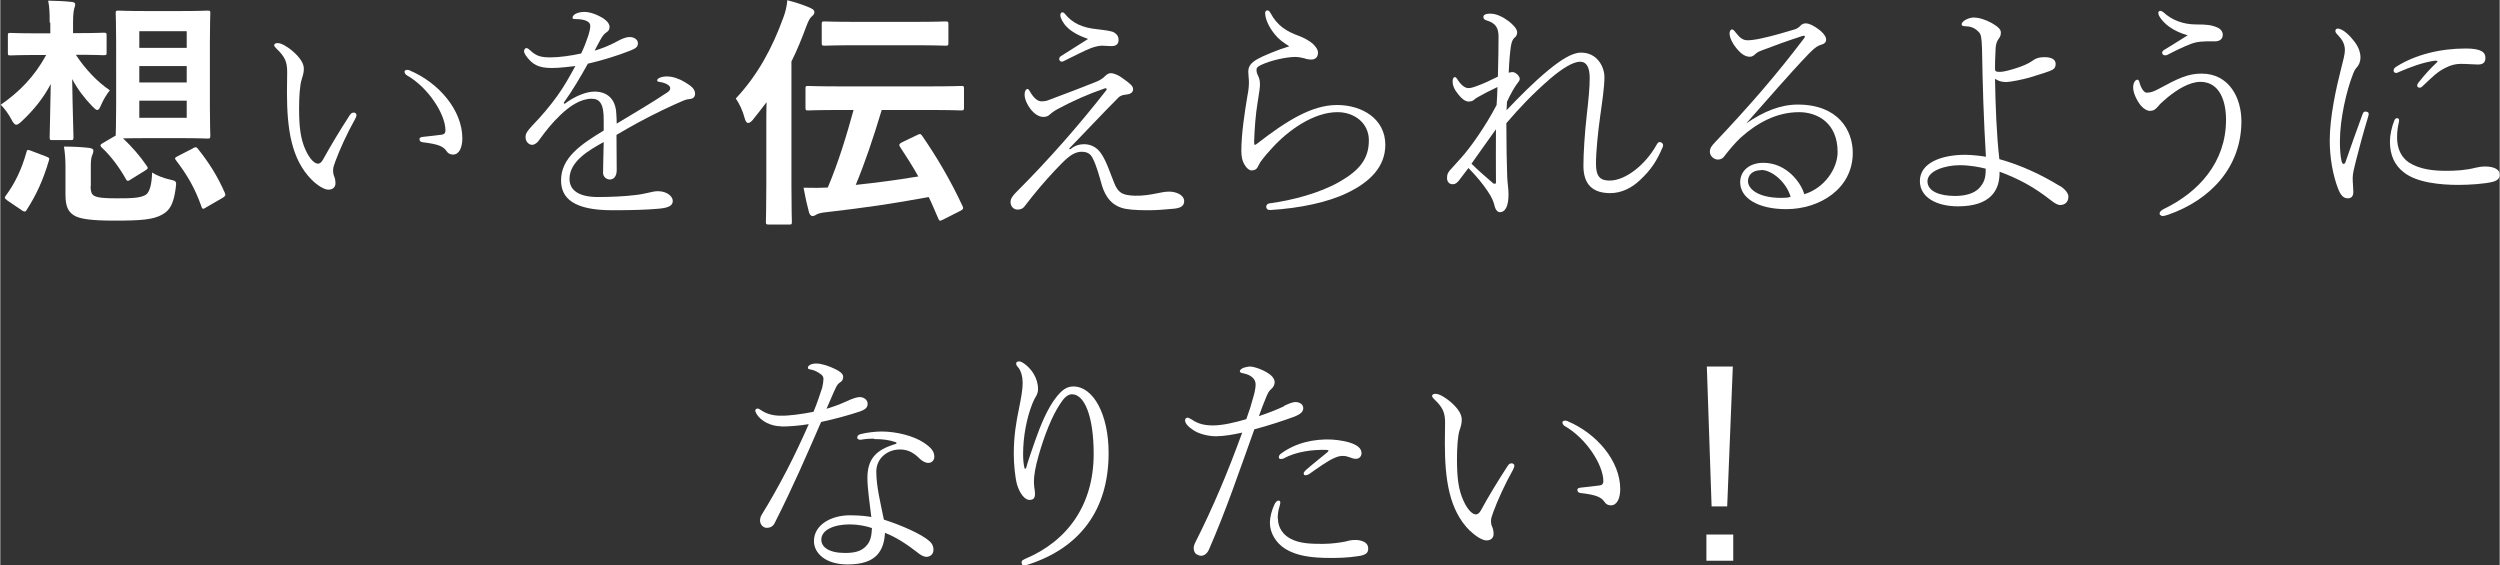 <?xml version="1.0" encoding="UTF-8"?><svg id="b" xmlns="http://www.w3.org/2000/svg" width="40.73mm" height="9.21mm" viewBox="0 0 115.44 26.11"><rect x="0" y="0" width="115.44" height="26.11" fill="#333333" stroke="none"/><defs><style>.d{fill:#fff;}</style></defs><g id="c"><path class="d" d="M2.28,1.04c0-.48-.01-.71-.07-1.01.4.01.73.02,1.1.06.1.01.15.05.15.11s-.03.14-.04.18c-.02.07-.06.22-.06.65v.5h.15c.91,0,1.19-.02,1.26-.02.12,0,.14.01.14.12v.8c0,.11-.01.12-.14.12-.07,0-.35-.02-1.26-.02h-.02c.42.65,1.01,1.27,1.57,1.64-.16.2-.29.42-.4.67-.07.16-.11.24-.18.24-.06,0-.12-.06-.23-.17-.35-.36-.67-.77-.93-1.26.02,1.43.06,2.46.06,2.68,0,.12-.01.14-.12.14h-.86c-.11,0-.12-.01-.12-.14,0-.2.03-1.12.05-2.45-.32.62-.77,1.19-1.36,1.74-.1.09-.17.14-.23.14-.08,0-.14-.08-.23-.25-.14-.26-.32-.51-.49-.67.85-.59,1.55-1.29,2.1-2.3h-.37c-.92,0-1.21.02-1.28.02-.11,0-.12-.01-.12-.12v-.8c0-.11.01-.12.12-.12.07,0,.36.02,1.28.02h.56v-.49ZM.33,9.26c-.15-.1-.14-.15-.07-.23.43-.59.73-1.22.95-2.01.03-.12.06-.11.2-.06l.71.27c.15.06.16.08.12.2-.26.88-.58,1.58-1.02,2.26-.03.06-.06.08-.09.08s-.08-.01-.14-.06l-.68-.46ZM4.17,8.6c0,.23.04.37.16.44.18.1.51.12,1.05.12.69,0,1.1-.01,1.35-.17.17-.12.27-.5.28-1.02.23.14.53.26.85.33.29.06.28.09.24.4-.1.74-.28,1.02-.62,1.21-.42.24-1.01.28-2.2.28-1.04,0-1.62-.07-1.89-.25-.25-.17-.38-.39-.38-.96v-1.27c0-.34-.02-.62-.07-.94.37,0,.83.02,1.16.06.15.02.2.07.2.12,0,.07-.01.1-.04.18-.05.1-.08.26-.08.51v.95ZM8.32.51c.88,0,1.18-.02,1.26-.02.11,0,.12.01.12.12,0,.07-.02.47-.02,1.33v2.99c0,.86.02,1.26.02,1.33,0,.12-.01.14-.12.14-.08,0-.37-.02-1.26-.02h-1.61c-.56,0-.86.01-1.04.01.41.39.78.81,1.1,1.28.06.09.06.12-.07.2l-.66.41c-.07.05-.11.07-.15.07s-.06-.02-.09-.08c-.29-.52-.7-1.08-1.13-1.47-.07-.08-.06-.12.06-.19l.6-.35c0-.09.02-.49.02-1.32V1.94c0-.86-.02-1.25-.02-1.33,0-.11.01-.12.14-.12.07,0,.35.02,1.25.02h1.61ZM6.42,2.21h2.19v-.77h-2.19v.77ZM8.61,3.81v-.76h-2.19v.76h2.19ZM8.61,4.65h-2.19v.79h2.19v-.79ZM8.9,6.84c.14-.06.17-.05.24.05.48.6.9,1.25,1.24,2.04.03.09.02.12-.1.2l-.76.44c-.07.05-.11.07-.15.07s-.06-.03-.08-.1c-.31-.88-.67-1.47-1.17-2.13-.08-.1-.07-.12.08-.2l.7-.36Z"/><path class="d" d="M14.39,8.31c-.95-.95-1.15-2.35-1.15-4.05,0-.32.01-.65.01-.93,0-.46-.09-.7-.5-1.09-.07-.07-.1-.11-.1-.15,0-.07.07-.1.16-.1.18,0,.45.17.68.36.36.31.53.58.53.83,0,.18-.05.32-.1.49-.09.27-.12.83-.12,1.34,0,.83.06,1.41.31,1.94.19.41.41.61.56.61.09,0,.16-.06.23-.18.35-.63.71-1.24,1.24-2.06.06-.09.11-.12.19-.12.06,0,.12.05.12.11s-.04.16-.07.2c-.36.64-.71,1.41-.9,1.93-.06.17-.11.29-.11.42,0,.08.01.18.04.26.05.1.07.23.07.35,0,.16-.11.29-.33.29-.19,0-.51-.2-.76-.45ZM18.9,3.25c1.34.56,2.44,1.83,2.44,3.14,0,.43-.15.75-.43.75-.15,0-.24-.07-.29-.15-.16-.23-.37-.33-1.11-.42-.11-.01-.15-.07-.15-.15,0-.06.06-.09.17-.1.31-.03.54-.06.86-.1.14-.02.17-.1.17-.2,0-.74-.79-1.98-1.78-2.54-.08-.05-.11-.12-.11-.17,0-.07.11-.11.24-.06Z"/><path class="d" d="M26.06,4.8c.47-.36,1.01-.57,1.38-.57.59,0,.98.34,1.01,1.01.01.14.02.32.02.47.84-.5,1.69-1.01,2.35-1.45.1-.07.12-.12.12-.19,0-.06-.03-.1-.1-.15-.1-.07-.23-.11-.4-.14-.07-.01-.1-.01-.1-.07,0-.1.21-.18.45-.18.27,0,.58.11.84.27.3.18.46.32.46.53,0,.15-.1.23-.23.24-.08.01-.18.02-.34.09-.54.23-1.26.57-2.06,1-.31.17-.66.37-1,.57,0,.48.01.99.01,1.63,0,.31-.16.43-.31.43-.16,0-.32-.12-.32-.31,0-.35.02-.78.03-1.42-.65.36-1.58.88-1.58,1.7,0,.51.4.84,1.32.84.54,0,1.24-.03,1.71-.09.27-.03.43-.07.62-.11.15-.03.27-.07.43-.07.41,0,.69.23.69.45,0,.2-.16.32-.66.36-.56.05-1.22.07-2.14.07-1.8,0-2.36-.57-2.36-1.38,0-1.04.91-1.66,1.97-2.3v-.48c.01-.78-.2-.99-.56-.99-.5,0-1,.33-1.44.75-.4.39-.62.66-1.02,1.21-.07.1-.21.17-.28.17-.16,0-.31-.15-.31-.35,0-.18.08-.29.33-.56.4-.41.83-.92,1.15-1.37.32-.45.54-.85.82-1.36-.3.03-.69.09-1.09.09-.6,0-.91-.15-1.22-.61-.03-.06-.06-.12-.06-.16,0-.07.05-.15.1-.15.07,0,.12.05.18.1.29.28.52.33.95.33.4,0,.96-.08,1.41-.18.16-.34.24-.56.34-.86.03-.11.08-.28.08-.42,0-.18-.22-.31-.7-.31-.08,0-.12-.01-.12-.06s.03-.11.12-.17c.11-.07.29-.1.42-.1.25,0,.48.09.67.18.19.09.5.28.5.51,0,.11-.04.19-.14.25-.07.05-.18.14-.29.36-.07.12-.17.32-.26.49.3-.09.68-.23,1.04-.43.18-.1.39-.2.58-.2.23,0,.38.14.38.28,0,.17-.08.24-.36.35-.58.23-1.29.45-1.95.6-.36.64-.71,1.24-1.12,1.81l.02.02Z"/><path class="d" d="M35.38,5.93c0-.36,0-.79.01-1.21-.19.26-.41.53-.63.81-.08.1-.16.15-.22.15s-.11-.06-.15-.19c-.1-.39-.26-.71-.42-.94,1.03-1.1,1.69-2.35,2.19-3.72.1-.26.17-.54.19-.82.41.11.71.2,1.07.36.12.06.18.1.18.19,0,.08-.03.12-.12.2-.08.07-.14.16-.25.45-.21.57-.43,1.11-.69,1.63v5.69c0,1.11.02,1.67.02,1.72,0,.11-.01.12-.12.12h-.94c-.12,0-.14-.01-.14-.12,0-.07.02-.61.02-1.72v-2.61ZM38.86,5.08c-1.11,0-1.49.02-1.55.02-.11,0-.12-.01-.12-.14v-.87c0-.11.01-.12.12-.12.07,0,.44.02,1.55.02h3.98c1.11,0,1.49-.02,1.55-.02.11,0,.12.01.12.12v.87c0,.12-.01.14-.12.14-.07,0-.44-.02-1.55-.02h-2.13c-.4,1.33-.78,2.45-1.2,3.46.94-.1,1.86-.22,2.89-.39-.27-.49-.56-.93-.84-1.36-.07-.1-.04-.15.09-.22l.69-.33c.14-.07.17-.07.25.05.66.96,1.28,2,1.85,3.22.06.11.04.16-.12.24l-.77.39c-.16.08-.18.07-.23-.05-.15-.34-.28-.67-.44-.99-1.67.31-2.91.49-4.73.7-.22.02-.35.06-.42.09-.08.05-.15.09-.21.09-.09,0-.14-.08-.17-.18-.09-.33-.17-.69-.25-1.13.43.01.78.01,1.12-.01.5-1.19.86-2.38,1.19-3.58h-.54ZM39.54,2.09c-1.04,0-1.39.02-1.46.02-.12,0-.14-.01-.14-.12v-.88c0-.11.01-.12.14-.12.07,0,.42.02,1.46.02h2.65c1.04,0,1.4-.02,1.46-.02.12,0,.14.01.14.12v.88c0,.11-.01.12-.14.12-.07,0-.42-.02-1.46-.02h-2.65Z"/><path class="d" d="M49.43,6.89c.18-.16.41-.23.62-.23.28,0,.57.11.78.41.26.36.45.98.63,1.41.18.43.37.54.94.56.4.01.7-.05.97-.1.17-.03.39-.09.61-.09.34,0,.7.16.7.44,0,.22-.16.32-.48.35-.34.03-.78.07-1.1.07-.26,0-.77,0-1.1-.06-.65-.11-.96-.56-1.12-1.09-.11-.39-.25-.92-.43-1.26-.11-.22-.28-.29-.51-.29-.48,0-.87.5-1.22.85-.48.51-.94,1.05-1.42,1.68-.07.09-.16.14-.32.14-.17,0-.32-.14-.32-.35,0-.14.09-.28.25-.44,1.51-1.51,2.88-3.07,4.18-4.73.03-.05,0-.1-.07-.08-.79.27-1.5.59-2.19.96-.1.06-.2.11-.37.26-.08.08-.18.1-.29.1-.43,0-.86-.64-.86-1.03,0-.16.06-.26.14-.26.04,0,.09.08.12.14.17.29.35.43.51.43.12,0,.24-.01.37-.07.83-.31,1.51-.57,2.11-.81.16-.06.34-.15.46-.28.08-.08.18-.14.26-.14.17,0,.38.1.58.25.35.25.46.35.46.49,0,.18-.16.24-.4.26-.09.01-.19.05-.26.11-.7.7-1.38,1.43-2.29,2.37l.02.03ZM49.23,1.22c-.14-.16-.27-.39-.27-.51,0-.08.03-.14.09-.14.04,0,.09.02.12.07.35.43.8.64,1.49.71.41.05.68.08.8.16.14.09.19.2.19.33,0,.19-.1.29-.33.29-.14,0-.33-.02-.43-.02-.16,0-.34.05-.51.11-.29.11-.77.36-1.28.61-.09.05-.19-.01-.19-.1,0-.07.02-.1.08-.14.34-.22.91-.58,1.25-.79-.43-.15-.8-.35-1.01-.59Z"/><path class="d" d="M59.54,2.14c-.28-.17-.49-.32-.68-.56-.25-.31-.42-.65-.44-.95-.01-.08.03-.15.1-.15s.1.05.14.11c.33.62.77.87,1.35,1.08.21.08.46.22.61.35.11.11.24.25.24.41,0,.23-.14.32-.31.32-.11,0-.23-.02-.33-.06-.11-.03-.29-.06-.41-.06-.37,0-1.09.14-1.58.37-.17.08-.21.14-.21.22,0,.09.02.18.07.27.05.1.09.22.09.41,0,.14-.03.34-.11.84-.09.53-.14,1.2-.16,1.81,0,.1.01.14.03.14.03,0,.07-.02.1-.05,1.38-1.07,2.54-1.79,3.7-1.79s2.23.64,2.23,1.84c0,1.01-.71,1.72-1.76,2.22-.88.43-2.19.71-3.55.79-.11.01-.19-.05-.19-.15s.07-.15.17-.16c1.05-.14,2.31-.48,3.19-.98.91-.52,1.38-1.04,1.38-1.93,0-.79-.66-1.3-1.45-1.3-1.09,0-2.27.82-3.05,1.69-.33.36-.53.62-.58.74-.08.19-.16.26-.35.26-.09,0-.22-.1-.31-.26-.1-.16-.15-.35-.15-.64,0-.78.15-1.76.28-2.54.06-.29.07-.48.07-.64,0-.15-.03-.33-.03-.48,0-.27.15-.42.42-.58.24-.14.96-.44,1.47-.59v-.03Z"/><path class="d" d="M69.56,5.1c.61-.64,1.26-1.3,1.94-1.86.55-.45,1.08-.81,1.51-.81.76,0,1.08.67,1.08,1.13s-.1,1.12-.2,1.84c-.1.73-.19,1.59-.19,2.17s.19.77.63.77c.75,0,1.66-.75,2.15-1.62.06-.1.09-.16.16-.16.09,0,.16.08.16.14,0,.05-.01.07-.03.12-.26.6-.51,1.01-1.05,1.51-.35.33-.82.59-1.36.59-.78,0-1.24-.37-1.24-1.26,0-.6.06-1.5.15-2.31.09-.78.14-1.33.14-1.74,0-.51-.15-.76-.44-.76-.33,0-.84.32-1.38.78-.84.73-1.42,1.35-2.03,2.06,0,.95.02,1.92.04,2.47.01.31.06.52.06.83,0,.47-.12.81-.4.81-.1,0-.19-.1-.23-.24-.06-.25-.12-.41-.32-.71-.23-.35-.51-.69-.9-1.09-.18.24-.34.44-.45.59-.1.12-.18.16-.28.16-.18,0-.26-.14-.26-.29,0-.18.05-.28.22-.45.04-.05.2-.22.45-.5.39-.43,1.1-1.42,1.62-2.42.02-.22.03-.58.04-.83-.4.19-.63.31-.84.43-.1.06-.16.08-.23.15-.07.06-.14.09-.27.09-.15,0-.33-.15-.46-.32-.19-.23-.27-.41-.27-.61,0-.17.07-.2.11-.2s.08.06.12.12c.17.27.35.39.5.39.14,0,.27-.06.37-.09.33-.12.59-.24.99-.44.02-.65.03-1.51.03-1.84,0-.39-.11-.63-.56-.76-.09-.02-.14-.08-.14-.16s.08-.15.32-.15c.28,0,.58.15.85.35.18.14.39.35.39.51,0,.09-.03.18-.11.24-.07.06-.14.15-.18.41-.03.2-.08.65-.1,1.22.07-.02.12-.03.18-.03.08,0,.15.05.23.12.06.06.1.14.1.2s-.06.14-.11.2c-.14.18-.33.52-.48.85l-.02.39ZM68.98,8.48s.1.02.1-.03c0-.79-.01-1.78,0-2.48-.39.54-.76,1.07-1.13,1.59.33.33.67.62,1.03.93Z"/><path class="d" d="M80.64,5.7c.81-.56,1.59-.87,2.38-.87,1.87,0,2.54,1.19,2.54,2.23,0,1.66-1.53,2.6-3.07,2.6-1.34,0-2.13-.53-2.13-1.24,0-.54.44-.9,1.07-.9,1.1,0,1.76.96,1.89,1.45.93-.28,1.54-1.18,1.54-1.95,0-1.34-.93-1.84-1.78-1.84-1.02,0-1.92.48-2.69,1.17-.29.27-.54.58-.79.9-.07.09-.18.12-.27.12-.17,0-.37-.15-.37-.36,0-.17.09-.28.23-.43,1.58-1.67,2.85-3.13,4.12-4.81.08-.1.03-.15-.1-.1-.62.2-1.26.43-1.83.65-.09.03-.21.08-.29.15-.08.07-.15.15-.28.15-.18,0-.37-.08-.63-.4-.15-.18-.31-.46-.31-.68,0-.09.05-.18.1-.18.08,0,.11.05.19.15.19.25.34.35.54.35.16,0,.38-.03.65-.09.52-.11,1.05-.27,1.52-.41.11-.03.21-.1.28-.18.08-.08.15-.1.24-.1.17,0,.38.12.56.25.17.11.38.33.38.49,0,.14-.08.2-.21.24-.17.05-.27.1-.57.4-.97,1.01-1.93,2.14-2.91,3.24h.02ZM81.33,7.86c-.43,0-.61.25-.61.51,0,.33.43.77,1.54.77.18,0,.33-.01.43-.05-.19-.66-.85-1.24-1.36-1.24Z"/><path class="d" d="M95.12,8.58c.26.16.4.36.4.5,0,.27-.18.39-.39.39-.09,0-.25-.08-.42-.22-.75-.59-1.45-.98-2.37-1.32.02.86-.42,1.6-1.92,1.6-.97,0-1.76-.4-1.76-1.17,0-.83.98-1.21,2.09-1.21.33,0,.8.06.96.09-.11-1.85-.15-3.27-.18-5-.02-.51-.04-.67-.17-.78-.19-.19-.36-.24-.62-.25-.11,0-.15-.03-.15-.09,0-.15.34-.31.54-.31.25,0,.53.08.86.26.27.16.41.28.41.43,0,.14-.03.19-.1.29-.09.12-.12.24-.14.4-.03.51-.03.84-.03.98,0,.12.03.15.23.15.16,0,.42-.07.71-.16.33-.1.59-.22.74-.32.18-.14.35-.2.6-.2.32,0,.52.1.52.31,0,.19-.09.26-.27.33-.29.11-.63.2-.96.31-.33.09-.83.19-1.04.2-.24,0-.37-.05-.53-.15.02,1.17.07,2.59.2,3.71,1.01.28,1.96.73,2.79,1.24ZM90.5,7.63c-.67,0-1.49.26-1.49.74s.59.68,1.27.68c.46,0,.86-.1,1.11-.35.21-.23.32-.44.31-.91-.27-.07-.73-.16-1.2-.16Z"/><path class="d" d="M101.62,3.78c-.51,0-1.08.36-1.51.71-.15.14-.33.27-.42.39-.14.17-.23.24-.41.24-.12,0-.27-.08-.41-.24-.2-.24-.36-.6-.36-.84,0-.22.1-.36.2-.36.04,0,.08.06.09.12.06.24.2.48.33.48.2,0,.32-.05.57-.18.9-.49,1.35-.7,1.97-.7,1.28,0,1.84,1.13,1.84,2.2,0,2.12-1.43,3.64-3.39,4.32-.1.03-.2.06-.24.06-.08,0-.15-.07-.15-.11,0-.09.07-.15.2-.22,1.6-.77,2.87-2.15,2.87-4.12,0-.82-.27-1.75-1.19-1.75ZM99.7.71s-.03-.09-.03-.11c0-.06.05-.1.09-.1s.09.02.14.06c.4.37.91.57,1.54.57.46,0,.68.02.96.14.17.07.25.22.25.33,0,.2-.14.31-.36.31-.58-.01-.82.01-1.12.12-.36.14-.79.35-1.07.5-.15.07-.25-.01-.25-.09,0-.06.03-.09.1-.14.28-.17.67-.41,1.08-.67-.66-.18-1.12-.53-1.33-.91Z"/><path class="d" d="M109.27,5.16c.06,0,.12.03.12.1,0,.03-.01.07-.02.11-.24.79-.44,1.54-.57,2.06-.07.27-.15.59-.15.78,0,.25.03.49.03.65,0,.19-.08.3-.25.3s-.31-.09-.44-.41c-.26-.65-.4-1.49-.4-2.25,0-1.11.3-2.45.54-3.39.08-.31.16-.61.16-.79,0-.31-.14-.51-.35-.73-.05-.05-.09-.1-.09-.17,0-.06.06-.1.1-.1.26,0,.6.36.78.6.19.25.28.49.28.75,0,.17-.08.35-.16.43-.07.07-.15.2-.21.39-.26.66-.58,1.98-.58,3.04,0,.31.02.67.07.88.02.11.06.16.09.16.05,0,.08-.03.1-.09.25-.71.5-1.44.78-2.19.03-.1.08-.14.15-.14ZM110.79,5.61c-.05.22-.09.43-.09.74,0,.51.19.91.54,1.15.51.33,1.16.39,1.74.39.44,0,.9-.03,1.33-.14.12-.03.29-.06.45-.06.37,0,.68.11.68.37,0,.16-.07.26-.29.33-.35.1-1.11.15-1.61.15-.83,0-1.94-.1-2.54-.59-.4-.31-.63-.77-.63-1.41,0-.29.08-.68.21-.99.03-.07.07-.09.12-.09.09,0,.1.07.09.15ZM112.47,2.8c-.59.08-1.16.3-1.67.52-.05.02-.1.05-.14.05-.08,0-.12-.05-.12-.11,0-.08.05-.14.14-.19.86-.54,2-.83,3.19-.83.73,0,.91.18.91.43,0,.22-.11.31-.35.31-.19,0-.48-.03-.79-.03-.22,0-.45.05-.7.18-.4.2-.57.39-1.04.83-.06.06-.1.09-.15.09-.06,0-.12-.03-.12-.09,0-.05.02-.1.07-.16.27-.34.54-.64.83-.91.06-.06.05-.09-.03-.08Z"/><path class="d" d="M36.07,19.69c-.45,0-.94-.22-1.15-.59-.02-.05-.05-.08-.05-.14,0-.05.06-.09.09-.09.06,0,.1.02.17.07.27.19.59.26.91.26.36.01.97-.07,1.52-.18.17-.41.28-.75.4-1.11.03-.12.06-.31.06-.4s-.02-.17-.2-.28c-.12-.08-.27-.15-.43-.17-.04-.01-.09-.02-.09-.07,0-.11.15-.2.39-.2s.6.12.88.26c.21.1.36.22.36.35,0,.11-.03.19-.14.26-.16.1-.19.24-.3.46-.08.18-.19.45-.33.76.24-.07.57-.18.96-.36.24-.11.44-.18.58-.18.16,0,.36.11.36.31,0,.2-.15.28-.37.36-.52.17-1.09.33-1.78.48-.67,1.54-1.28,2.96-2.14,4.66-.08.17-.22.23-.37.23-.17,0-.31-.16-.31-.34,0-.07.02-.18.08-.27.83-1.35,1.53-2.72,2.17-4.18-.4.07-.92.11-1.27.11ZM40.35,20.26c-.25,0-.45.02-.6.05-.09.01-.17-.03-.17-.09,0-.09.04-.14.16-.17.24-.07.7-.12.96-.12.66,0,1.47.19,1.96.52.34.23.48.4.48.65,0,.14-.1.28-.28.28-.14,0-.28-.09-.38-.18-.27-.27-.53-.44-.93-.44-.59,0-1.09.42-1.09,1.02,0,.68.19,1.43.35,2.22.82.26,1.76.68,2.1.99.16.14.19.28.19.4,0,.23-.17.33-.34.33-.1-.01-.2-.06-.29-.12-.58-.45-1.05-.77-1.61-.99-.02.37-.1.74-.37,1.03-.26.27-.68.43-1.36.43-1,0-1.55-.51-1.55-1.08,0-.74.78-1.19,1.66-1.19.5,0,.84.05.99.08-.07-.61-.18-1.3-.18-1.81,0-.88.41-1.3,1.29-1.56.07-.02.08-.07.01-.09-.33-.11-.62-.14-.99-.14ZM39.24,24.22c-.73,0-1.32.25-1.32.71,0,.34.36.61,1.09.61.48,0,.74-.09.94-.28.25-.23.29-.51.31-.87-.25-.09-.65-.17-1.02-.17Z"/><path class="d" d="M47.37,21.65c.12-.44.27-.83.42-1.28.26-.74.58-1.53,1.01-2.06.23-.28.44-.46.76-.46.93,0,1.63,1.3,1.63,3.07,0,2.68-1.37,4.38-3.67,5.14-.1.03-.19.06-.24.06-.09,0-.11-.09-.11-.16s.07-.1.17-.15c1.95-.82,3.16-2.49,3.16-4.84,0-1.81-.45-2.76-1-2.76-.21,0-.38.18-.54.43-.39.58-.73,1.45-1,2.39-.16.56-.22.94-.22,1.21,0,.09.01.19.02.29.02.11.03.22.03.28,0,.18-.06.28-.26.28s-.44-.28-.57-.71c-.09-.33-.15-.95-.15-1.41,0-.84.11-1.47.24-2.1.11-.54.17-.9.17-1.18s-.07-.58-.23-.75c-.05-.05-.07-.1-.07-.16,0-.05.06-.09.14-.09.14,0,.48.26.67.58.12.2.2.44.2.7,0,.09-.02.2-.08.31-.06.09-.11.19-.18.36-.26.65-.43,1.51-.43,2.34,0,.28.03.52.07.66h.04Z"/><path class="d" d="M59.29,18.75c.19-.09.37-.18.54-.18.16,0,.35.09.35.28,0,.18-.14.28-.4.39-.52.19-1.15.4-1.86.59-.73,2.03-1.3,3.73-2.1,5.56-.09.2-.24.28-.36.28-.08,0-.2-.05-.26-.11-.06-.08-.08-.15-.08-.25,0-.07.02-.15.06-.23.85-1.68,1.53-3.31,2.18-5.1-.39.09-.85.17-1.21.17s-.83-.11-1.1-.32c-.15-.1-.33-.26-.33-.42,0-.07.06-.12.12-.12.04,0,.12.05.21.1.28.19.58.26.96.26.45,0,1.03-.14,1.54-.29.14-.39.23-.67.32-1.01.05-.16.11-.42.11-.59,0-.23-.17-.43-.54-.51-.17-.03-.19-.06-.19-.11s.08-.11.16-.15c.11-.03.21-.06.31-.06.19,0,.67.16.95.39.11.09.19.22.19.33,0,.12-.07.25-.16.32-.12.1-.16.2-.24.39-.11.25-.22.56-.33.86.42-.14.76-.27,1.15-.45ZM59.01,23.95c0,.43.25.76.58.93.43.23.95.24,1.51.24.4,0,.85-.07,1.04-.11.17-.05.28-.07.46-.07.11,0,.24.02.35.07.17.07.23.2.23.32,0,.2-.09.31-.49.36-.46.07-.86.08-1.24.08-.92,0-1.58-.1-2.1-.42-.42-.26-.71-.73-.71-1.19,0-.31.09-.59.2-.84.04-.1.12-.2.2-.2.06,0,.08.06.08.09,0,.06-.03.15-.04.19-.06.18-.08.39-.08.56ZM61.24,20.78c-.6-.02-1.38.07-1.98.4-.03.01-.09.02-.12.02-.06,0-.09-.03-.09-.08,0-.06.03-.11.09-.16.7-.52,1.54-.69,2.34-.66.37.02.81.1,1.07.23.21.1.33.24.32.42-.01.16-.14.25-.27.24-.08,0-.16-.02-.25-.06-.14-.05-.22-.07-.31-.07-.11-.01-.25.01-.44.1-.28.12-.76.46-1.14.73-.08.05-.14.06-.18.06-.06,0-.08-.03-.08-.09,0-.05.05-.09.1-.15.26-.23.73-.6.98-.81.09-.08.09-.11-.01-.12Z"/><path class="d" d="M67.87,24.51c-.95-.95-1.15-2.35-1.15-4.05,0-.32.01-.65.01-.93,0-.46-.09-.7-.5-1.09-.07-.07-.1-.11-.1-.15,0-.07.07-.1.16-.1.18,0,.45.17.68.36.36.31.53.58.53.83,0,.18-.04.32-.1.49-.09.27-.12.83-.12,1.34,0,.83.06,1.41.31,1.94.19.41.41.61.56.61.09,0,.16-.06.23-.18.35-.64.71-1.24,1.24-2.06.06-.09.11-.12.19-.12.06,0,.12.05.12.11s-.05.16-.07.2c-.36.64-.71,1.41-.9,1.93-.06.17-.11.3-.11.42,0,.08.01.18.05.26.05.1.07.23.07.35,0,.16-.11.29-.33.29-.19,0-.51-.2-.76-.45ZM72.38,19.45c1.34.56,2.44,1.83,2.44,3.14,0,.43-.15.75-.43.75-.15,0-.24-.07-.29-.15-.16-.23-.37-.33-1.11-.42-.11-.01-.15-.07-.15-.15,0-.06.06-.09.17-.1.31-.03.54-.06.86-.1.14-.02.17-.1.17-.2,0-.74-.79-1.98-1.78-2.54-.08-.05-.11-.12-.11-.17,0-.07.11-.11.24-.06Z"/><path class="d" d="M80.04,25.9h-1.24v-1.21h1.24v1.21ZM79.77,23.39h-.73l-.22-6.46h1.2l-.26,6.46Z"/></g></svg>